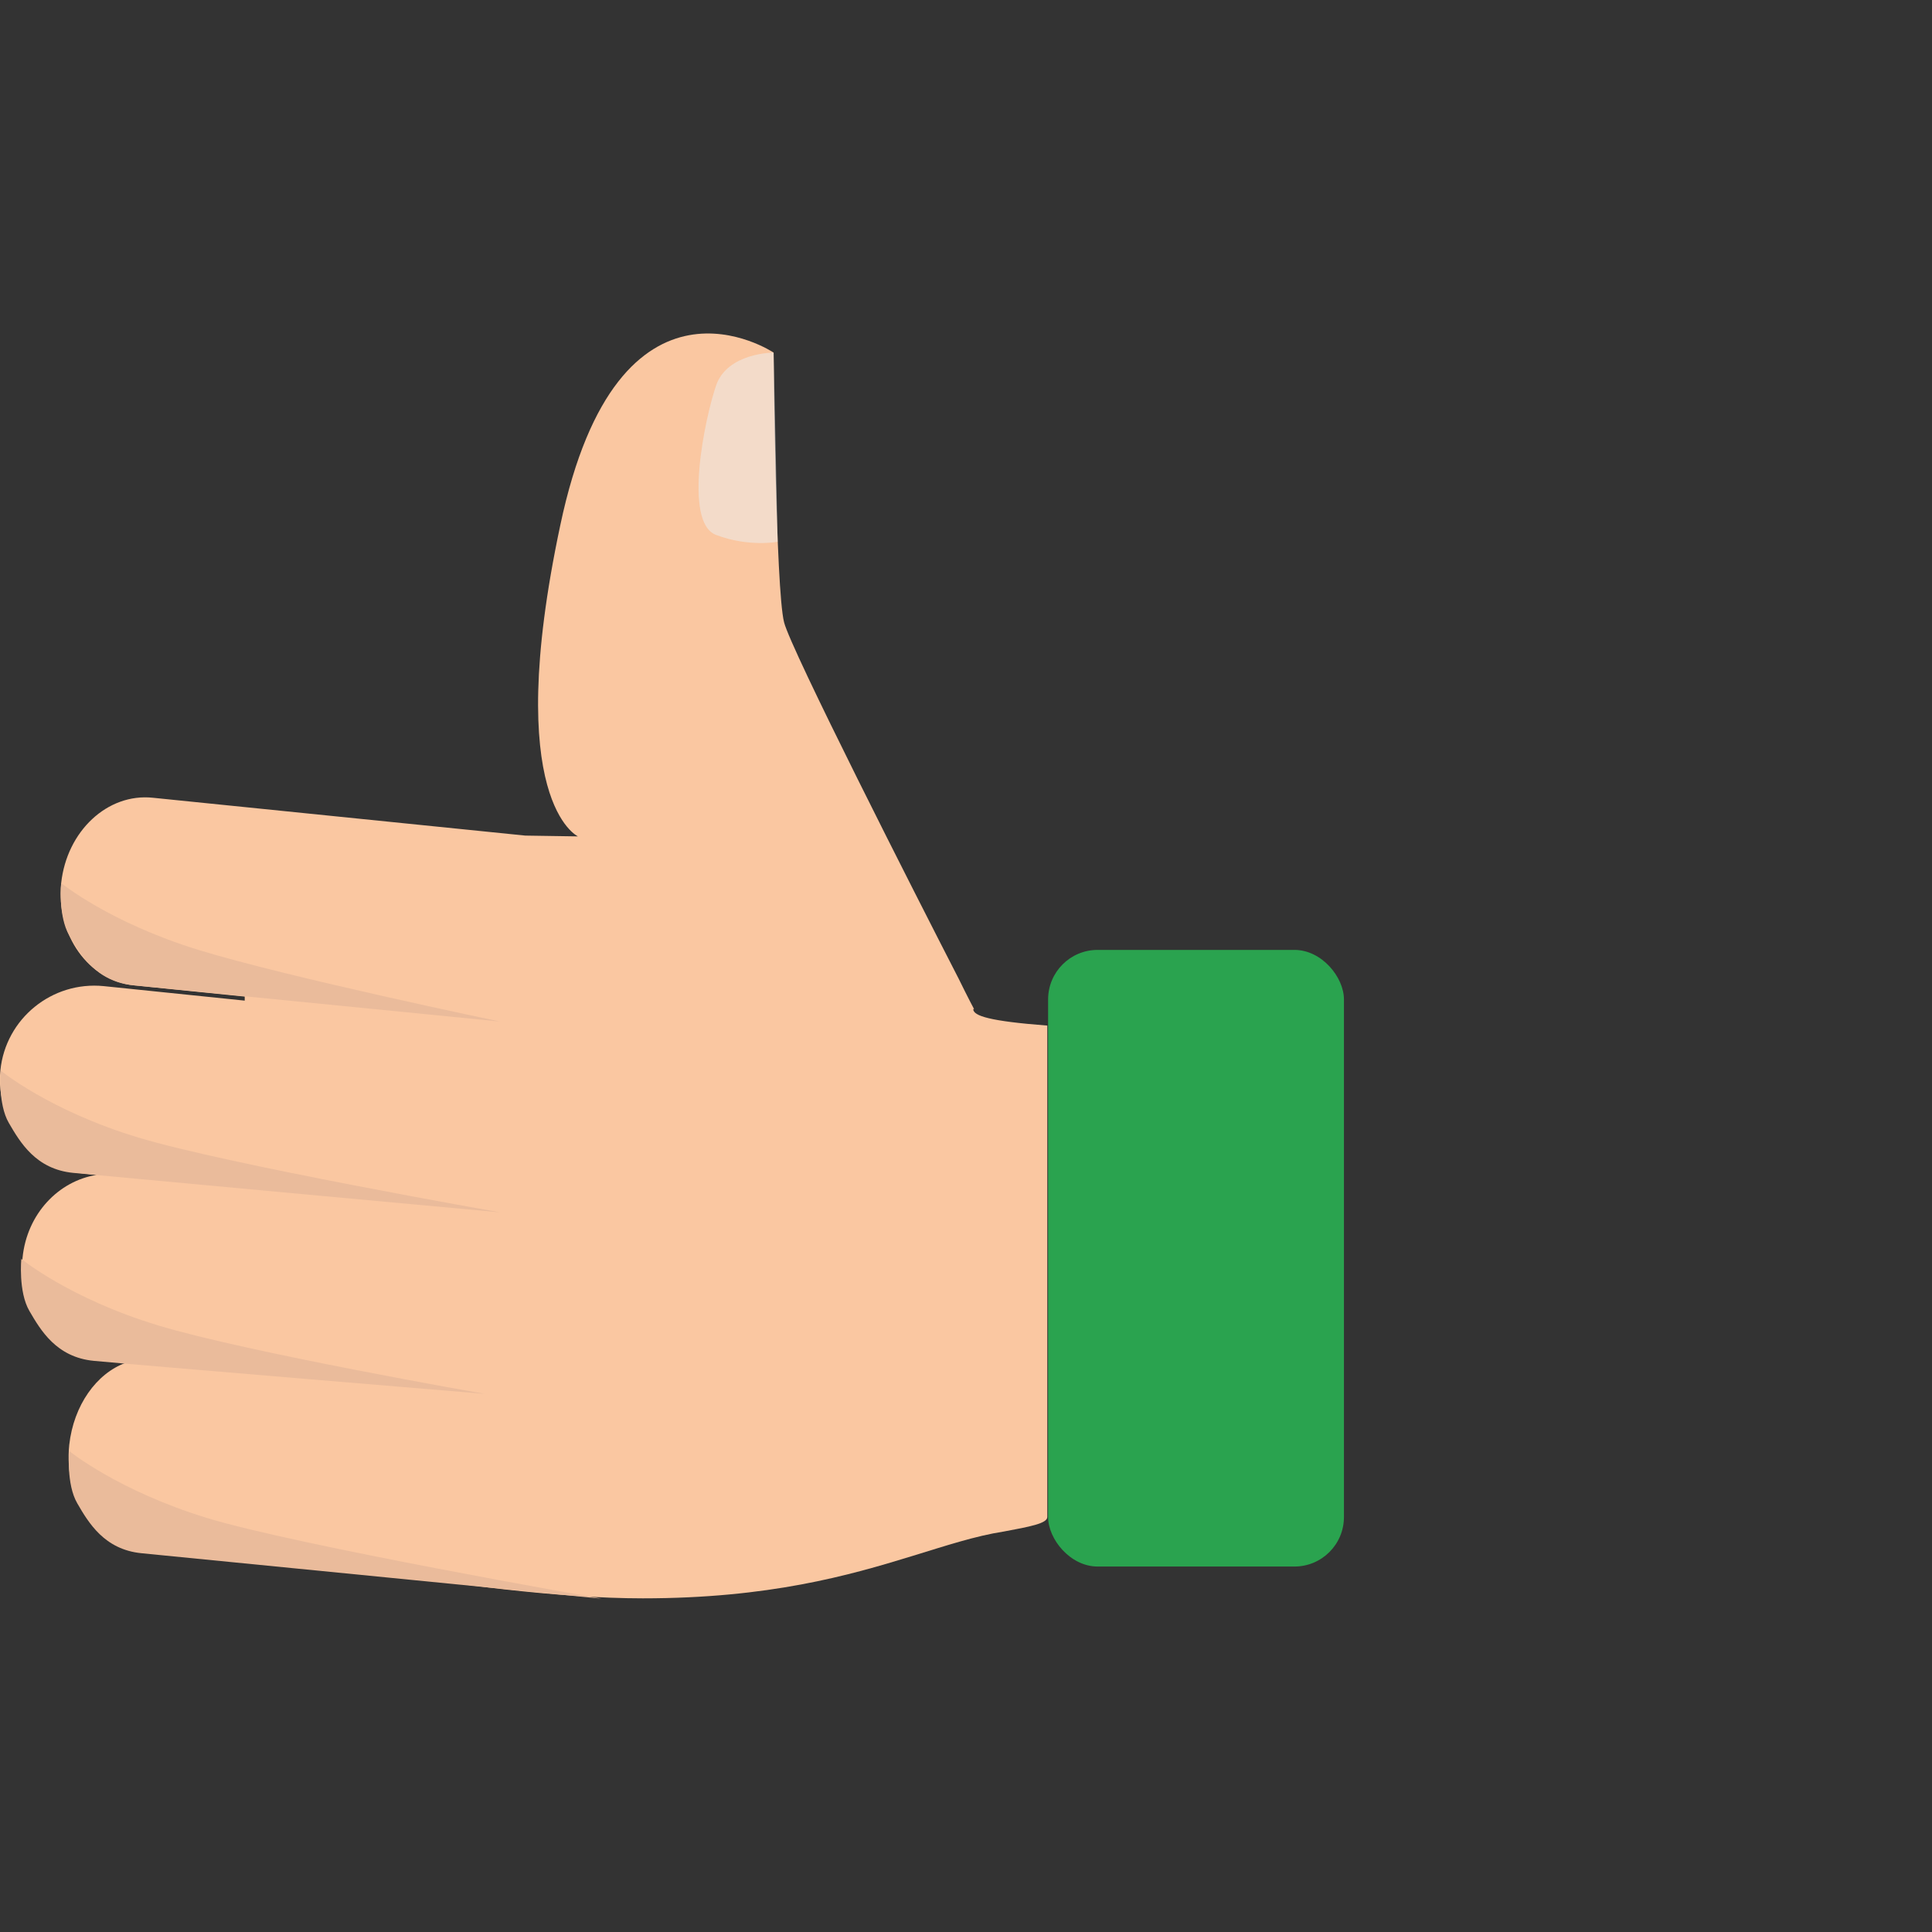 <?xml version="1.0" encoding="UTF-8"?>
<svg id="_Слой_1" data-name="Слой 1" xmlns="http://www.w3.org/2000/svg" width="48" height="48" viewBox="0 0 48 48">
  <rect x="0" y="0" width="48" height="48" fill="#333333" stroke="none"/>
  <defs>
    <style>
      .cls-1 {
        fill: #fac7a1;
      }

      .cls-1, .cls-2, .cls-3, .cls-4 {
        stroke-width: 0px;
      }

      .cls-2 {
        fill: #eabb9b;
      }

      .cls-3 {
        fill: #2aa34f;
      }

      .cls-4 {
        fill: #edf0f2;
        isolation: isolate;
        opacity: .5;
      }
    </style>
  </defs>
  <path class="cls-1" d="M24.2,25.07s-.15-.28-.38-.75c-1.1-2.14-4.17-8.18-4.34-8.86-.21-.83-.26-6.7-.26-6.7,0,0-3.85-2.58-5.3,4.29-1.46,6.87.44,7.73.44,7.73l-1.31-.02-9.25-.94c-1.13-.12-2.14.83-2.28,2.12-.13,1.29.68,2.42,1.8,2.54l2.76.28v.1s-3.5-.36-3.5-.36c-1.29-.13-2.44.81-2.57,2.09-.13,1.29.81,2.44,2.09,2.57l.3.03c-.94.15-1.73.96-1.84,2.06-.13,1.29.69,2.42,1.83,2.54l.73.07c-.72.26-1.29,1.05-1.4,2.04-.13,1.29.57,2.41,1.57,2.51l5.77.59c2.2.36,4.82.71,6.91.71,3.14,0,5.13-.57,6.69-1.05.85-.26,1.57-.5,2.28-.61.64-.12,1.08-.2,1.08-.36v-12.21c-1.43-.11-1.84-.24-1.84-.41Z"/>
  <rect class="cls-3" x="26.04" y="23.6" width="7.35" height="15.32" rx="1.23" ry="1.23"/>
  <path class="cls-2" d="M1.52,21.94s-.08.82.2,1.3.67,1.15,1.6,1.24,9.1.9,9.1.9c0,0-5.28-1.1-7.49-1.78s-3.41-1.66-3.41-1.66Z"/>
  <path class="cls-2" d="M.02,26.6s-.08.82.2,1.3.67,1.15,1.6,1.24,10.6.98,10.6.98c0,0-6.78-1.19-8.99-1.86S.02,26.6.02,26.6Z"/>
  <path class="cls-2" d="M.53,31.27s-.08.82.2,1.3.67,1.15,1.6,1.24,9.71.82,9.71.82c0,0-5.9-1.03-8.11-1.7s-3.41-1.66-3.41-1.66Z"/>
  <path class="cls-2" d="M1.72,36.05s-.08.82.2,1.3.67,1.15,1.6,1.24,11.43,1.13,11.43,1.13c0,0-7.61-1.33-9.82-2.01s-3.41-1.66-3.41-1.66Z"/>
  <path class="cls-4" d="M19.22,8.76s-1.15,0-1.43.82-.82,3.4,0,3.71,1.53.17,1.53.17l-.1-4.7Z"/>
</svg>